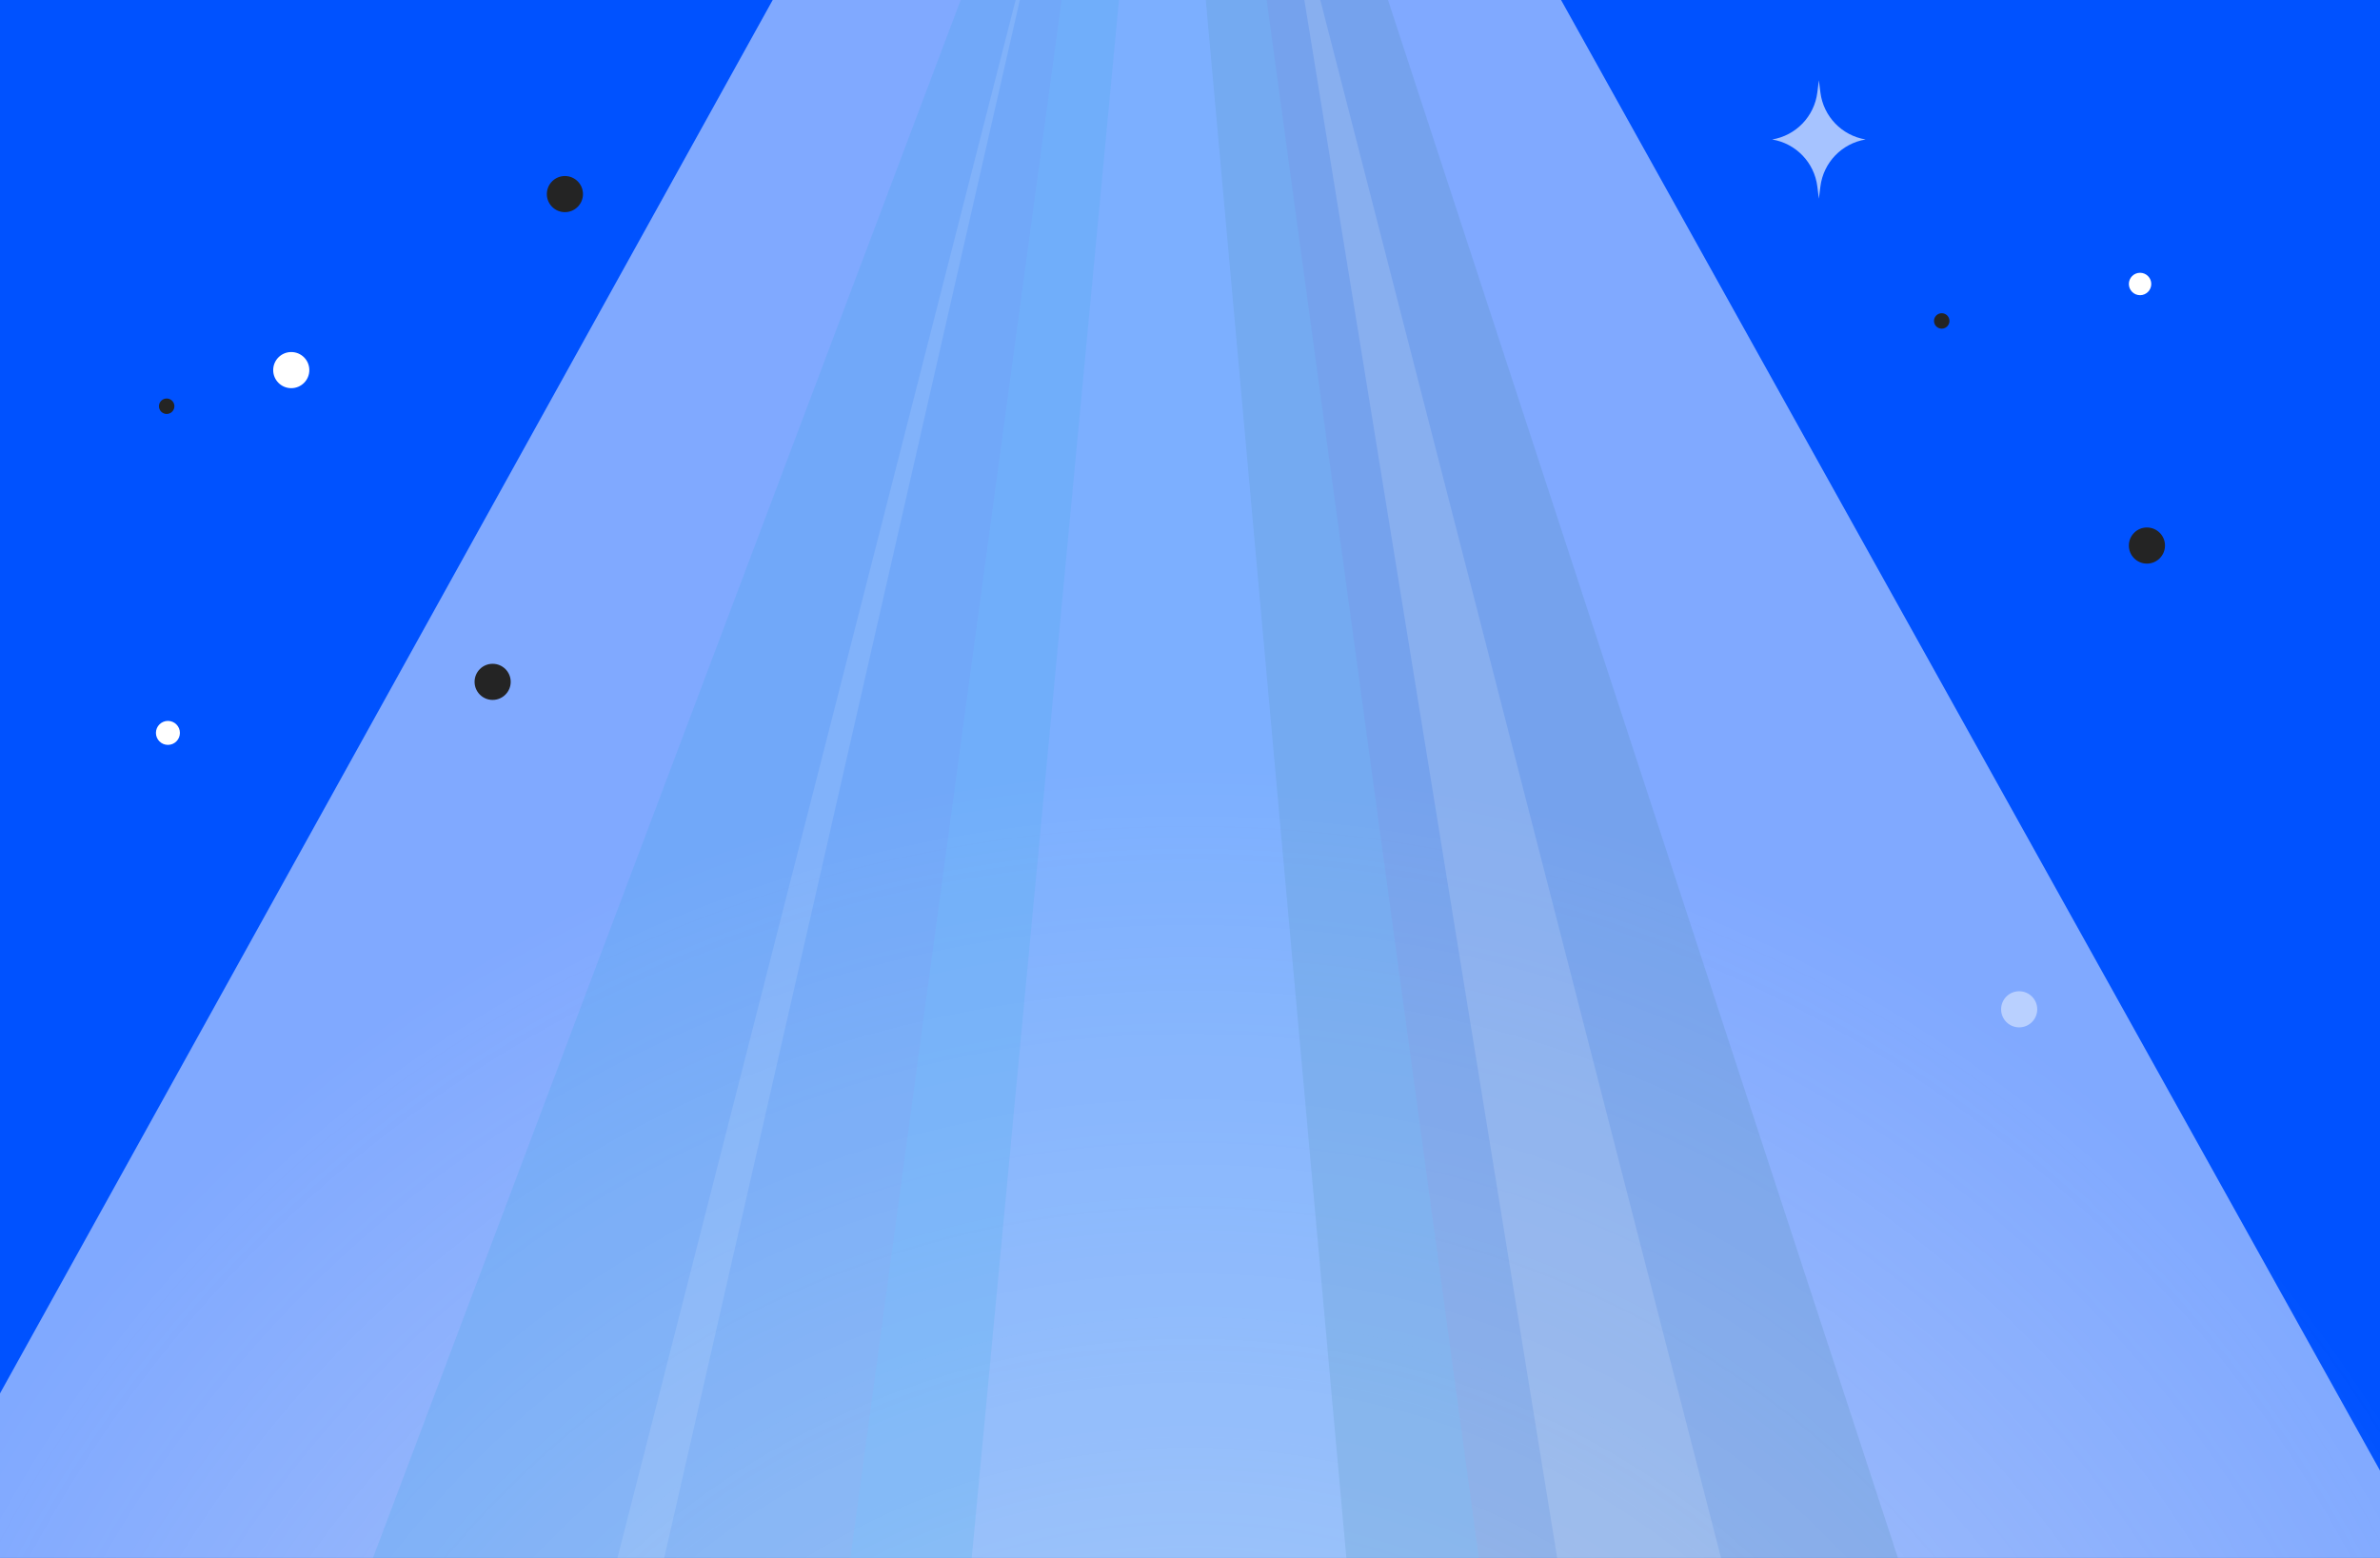 <svg width="1512" height="990" viewBox="0 0 1512 990" fill="none" xmlns="http://www.w3.org/2000/svg">
<rect x="0" y="0" width="1512" height="990" fill="#333333" stroke="none"/>
<g clip-path="url(#clip0_3553_1215)">
<rect width="1512" height="990" fill="#0052FF"/>
<g style="mix-blend-mode:overlay">
<circle cx="756" cy="1374.41" r="890.981" fill="url(#paint0_radial_3553_1215)" fill-opacity="0.6"/>
</g>
<g style="mix-blend-mode:overlay">
<path d="M1154.54 58.746L1155.51 50.984L1156.49 58.746C1158.39 73.968 1170.08 86.126 1185.21 88.631C1170.08 91.135 1158.39 103.293 1156.49 118.515L1155.51 126.278L1154.54 118.515C1152.64 103.293 1140.95 91.135 1125.82 88.631C1140.96 86.126 1152.64 73.968 1154.54 58.746Z" fill="white" fill-opacity="0.65"/>
</g>
<g style="mix-blend-mode:overlay">
<path d="M-57.953 990H1542.91L740.779 -450.759L-57.953 990Z" fill="white" fill-opacity="0.5"/>
</g>
<g style="mix-blend-mode:plus-darker">
<path d="M196.512 1097.23L602.482 1147.09L744.511 -355.83L196.512 1097.23Z" fill="#3BA5E1" fill-opacity="0.2"/>
</g>
<g style="mix-blend-mode:plus-darker">
<path d="M862.521 1069.68L1229.13 1061.53L721.986 -488.413L862.521 1069.68Z" fill="#4B87A9" fill-opacity="0.2"/>
</g>
<g style="mix-blend-mode:overlay">
<path d="M534.293 1033.94H945.482L739.451 -479.607L534.293 1033.94Z" fill="#6FCBFF" fill-opacity="0.2"/>
</g>
<g style="mix-blend-mode:plus-lighter">
<path d="M996.599 1035.21L1102.61 1026.02L811.329 -106.779L996.599 1035.21Z" fill="white" fill-opacity="0.14"/>
</g>
<g style="mix-blend-mode:plus-lighter">
<path d="M411.9 1034.17L381.246 1033.14L670.628 -99.524L411.9 1034.17Z" fill="white" fill-opacity="0.11"/>
</g>
<g style="mix-blend-mode:overlay">
<circle cx="1282.77" cy="641.379" r="11.477" fill="white" fill-opacity="0.45"/>
</g>
<g style="mix-blend-mode:overlay">
<circle cx="1359.57" cy="180.464" r="7.119" fill="white"/>
</g>
<circle cx="312.973" cy="433.297" r="11.477" fill="#242424"/>
<circle cx="105.888" cy="258.144" r="4.911" fill="#242424"/>
<circle cx="1233.57" cy="203.945" r="4.911" fill="#242424"/>
<circle cx="358.883" cy="123.337" r="11.477" fill="#242424"/>
<circle cx="1363.93" cy="346.677" r="11.477" fill="#242424"/>
<g style="mix-blend-mode:overlay">
<circle cx="106.679" cy="465.73" r="7.619" fill="white"/>
</g>
<g style="mix-blend-mode:overlay">
<circle cx="185.036" cy="235.189" r="11.477" fill="white"/>
</g>
</g>
<defs>
<radialGradient id="paint0_radial_3553_1215" cx="0" cy="0" r="1" gradientUnits="userSpaceOnUse" gradientTransform="translate(756 1374.41) rotate(90) scale(890.981)">
<stop stop-color="#D9D9D9"/>
<stop offset="1" stop-color="#D9D9D9" stop-opacity="0"/>
</radialGradient>
<clipPath id="clip0_3553_1215">
<rect width="1512" height="990" fill="white"/>
</clipPath>
</defs>
</svg>

